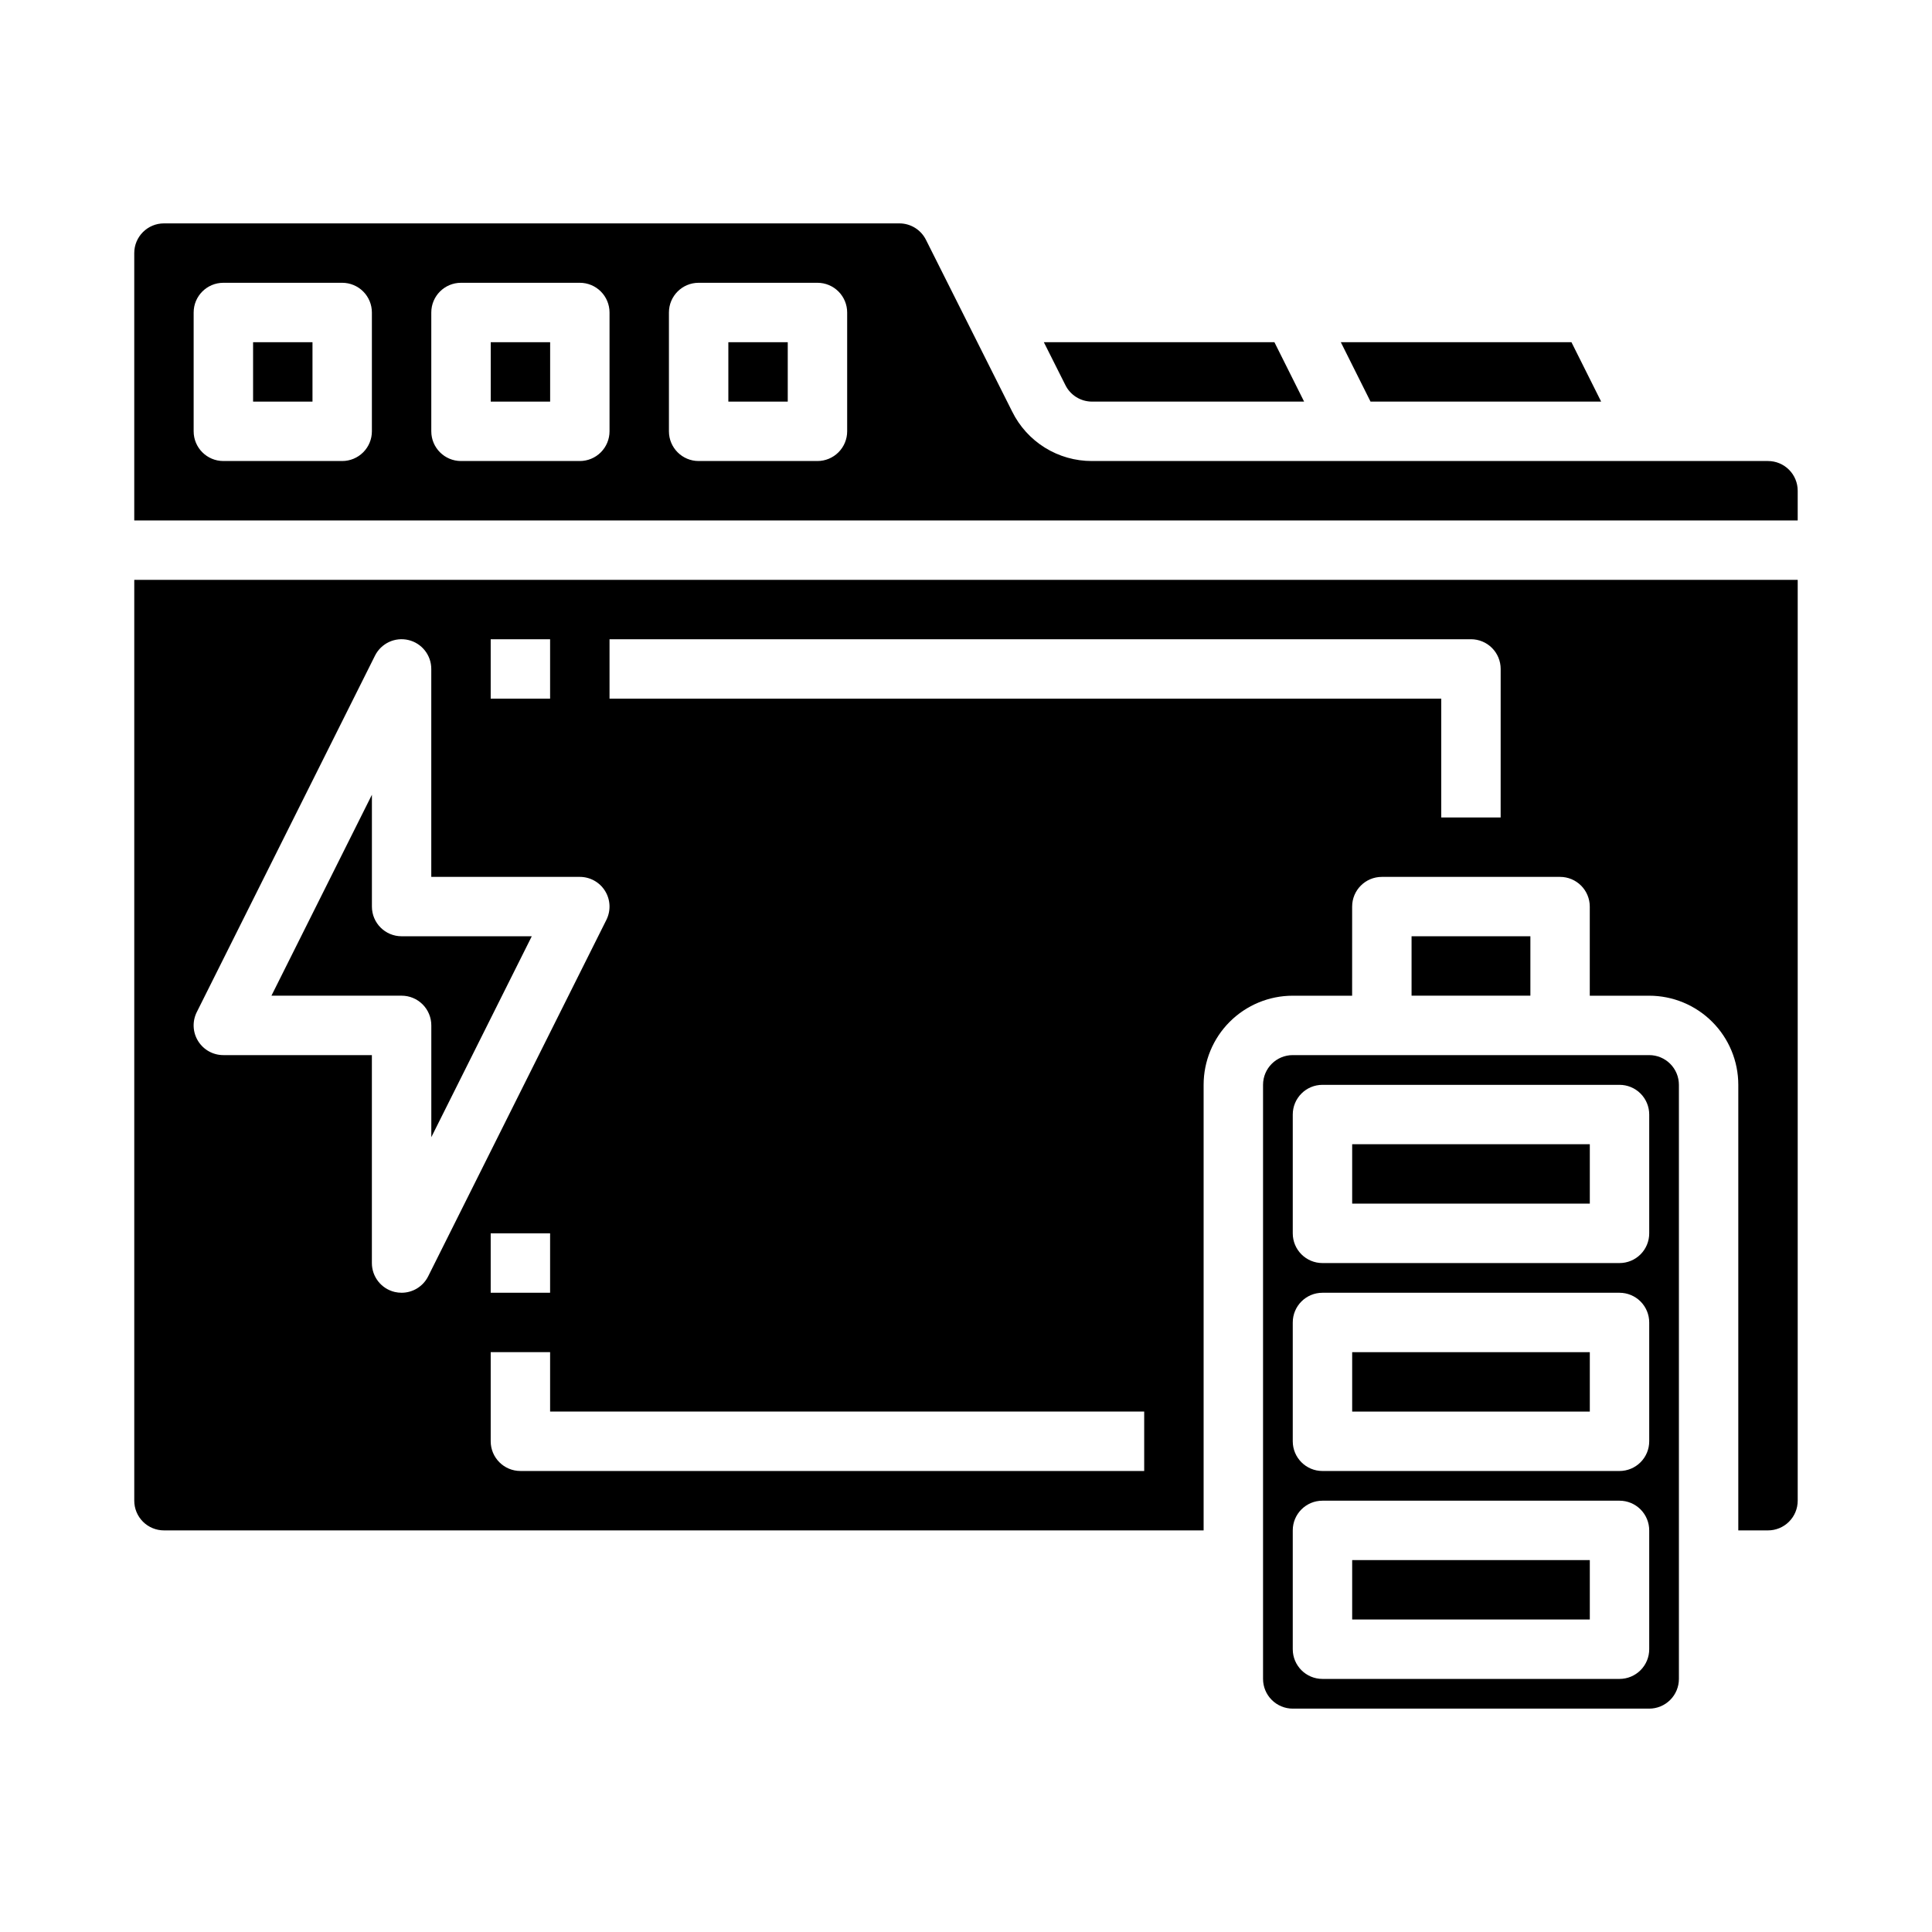 <?xml version="1.0" encoding="UTF-8"?>
<!-- Uploaded to: SVG Repo, www.svgrepo.com, Generator: SVG Repo Mixer Tools -->
<svg fill="#000000" width="800px" height="800px" version="1.1" viewBox="144 144 512 512" xmlns="http://www.w3.org/2000/svg">
 <g>
  <path d="m502.34 447.23h62.977v15.742h-62.977z"/>
  <path d="m211.07 234.69h15.742v15.742h-15.742z"/>
  <path d="m478.72 431.49v157.44c0 2.09 0.828 4.09 2.305 5.566 1.477 1.477 3.481 2.309 5.566 2.309h94.465c2.09 0 4.09-0.832 5.566-2.309 1.477-1.477 2.305-3.477 2.305-5.566v-157.44c0-2.09-0.828-4.09-2.305-5.566-1.477-1.477-3.477-2.309-5.566-2.309h-94.465c-4.348 0-7.871 3.527-7.871 7.875zm102.34 149.57c0 2.09-0.828 4.09-2.305 5.566-1.477 1.477-3.481 2.305-5.566 2.305h-78.723c-4.348 0-7.871-3.523-7.871-7.871v-31.488c0-4.348 3.523-7.871 7.871-7.871h78.723c2.086 0 4.09 0.828 5.566 2.305s2.305 3.481 2.305 5.566zm0-55.105c0 2.09-0.828 4.09-2.305 5.566s-3.481 2.309-5.566 2.309h-78.723c-4.348 0-7.871-3.527-7.871-7.875v-31.488c0-4.348 3.523-7.871 7.871-7.871h78.723c2.086 0 4.09 0.832 5.566 2.305 1.477 1.477 2.305 3.481 2.305 5.566zm-86.594-94.461h78.723c2.086 0 4.09 0.828 5.566 2.305 1.477 1.477 2.305 3.477 2.305 5.566v31.488c0 2.086-0.828 4.09-2.305 5.566-1.477 1.477-3.481 2.305-5.566 2.305h-78.723c-4.348 0-7.871-3.523-7.871-7.871v-31.488c0-4.348 3.523-7.871 7.871-7.871z"/>
  <path d="m502.34 502.34h62.977v15.742h-62.977z"/>
  <path d="m242.56 384.25v-29.629l-26.625 53.246h34.496c2.09 0 4.09 0.828 5.566 2.305 1.477 1.477 2.305 3.481 2.305 5.566v29.629l26.625-53.246h-34.496c-4.348 0-7.871-3.523-7.871-7.871z"/>
  <path d="m612.54 549.57c2.09 0 4.09-0.828 5.566-2.305 1.477-1.477 2.305-3.481 2.305-5.566v-244.03h-440.83v244.03c0 2.086 0.828 4.09 2.305 5.566 1.477 1.477 3.481 2.305 5.566 2.305h275.52v-118.08c0-6.266 2.484-12.273 6.914-16.699 4.43-4.43 10.438-6.918 16.699-6.918h15.742l0.004-23.617c0-4.348 3.523-7.871 7.871-7.871h47.23c2.09 0 4.09 0.828 5.566 2.305 1.477 1.477 2.309 3.481 2.309 5.566v23.617h15.742c6.266 0 12.27 2.488 16.699 6.918 4.43 4.426 6.918 10.434 6.918 16.699v118.08zm-338.5-236.16h15.742v15.742h-15.742zm-23.617 173.18c-0.605 0-1.211-0.07-1.801-0.203-3.559-0.836-6.074-4.012-6.07-7.668v-55.105h-39.359c-2.731 0.004-5.266-1.41-6.699-3.731-1.438-2.32-1.566-5.219-0.348-7.66l47.23-94.465c1.633-3.269 5.297-4.988 8.855-4.148 3.555 0.84 6.066 4.016 6.062 7.668v55.105h39.363c2.727 0 5.262 1.41 6.695 3.731 1.438 2.32 1.566 5.219 0.348 7.66l-47.23 94.465c-1.336 2.668-4.062 4.356-7.047 4.352zm39.359-15.742v15.742h-15.742v-15.742zm157.44 62.977h-165.31c-4.348 0-7.871-3.527-7.871-7.875v-23.613h15.742v15.742h157.44zm94.465-173.19h-15.746v-31.488h-220.41v-15.742h228.29c2.086 0 4.09 0.828 5.566 2.305 1.477 1.477 2.305 3.481 2.305 5.566z"/>
  <path d="m502.34 557.44h62.977v15.742h-62.977z"/>
  <path d="m518.08 392.12h31.488v15.742h-31.488z"/>
  <path d="m337.02 234.69h15.742v15.742h-15.742z"/>
  <path d="m568.32 250.43-7.871-15.742h-61.117l7.871 15.742z"/>
  <path d="m433.38 250.43h56.223l-7.871-15.742h-61.102l5.699 11.344c1.32 2.688 4.055 4.394 7.051 4.398z"/>
  <path d="m187.45 203.2c-4.348 0-7.871 3.523-7.871 7.871v70.848h440.83v-7.871c0-2.09-0.828-4.09-2.305-5.566-1.477-1.477-3.477-2.305-5.566-2.305h-179.17c-4.394 0.008-8.703-1.211-12.438-3.527-3.734-2.316-6.746-5.633-8.691-9.574l-22.828-45.477c-1.32-2.688-4.055-4.394-7.055-4.398zm55.105 55.105v-0.004c0 2.09-0.828 4.09-2.305 5.566-1.477 1.477-3.481 2.309-5.566 2.309h-31.488c-4.348 0-7.875-3.527-7.875-7.875v-31.488c0-4.348 3.527-7.871 7.875-7.871h31.488c2.086 0 4.09 0.828 5.566 2.305 1.477 1.477 2.305 3.481 2.305 5.566zm62.977 0v-0.004c0 2.09-0.832 4.09-2.305 5.566-1.477 1.477-3.481 2.309-5.566 2.309h-31.488c-4.348 0-7.875-3.527-7.875-7.875v-31.488c0-4.348 3.527-7.871 7.875-7.871h31.488c2.086 0 4.09 0.828 5.566 2.305 1.473 1.477 2.305 3.481 2.305 5.566zm62.977 0v-0.004c0 2.09-0.832 4.09-2.309 5.566-1.477 1.477-3.477 2.309-5.566 2.309h-31.488c-4.348 0-7.871-3.527-7.871-7.875v-31.488c0-4.348 3.523-7.871 7.871-7.871h31.488c2.09 0 4.09 0.828 5.566 2.305 1.477 1.477 2.309 3.481 2.309 5.566z"/>
  <path d="m274.05 234.69h15.742v15.742h-15.742z"/>
 </g>
</svg>